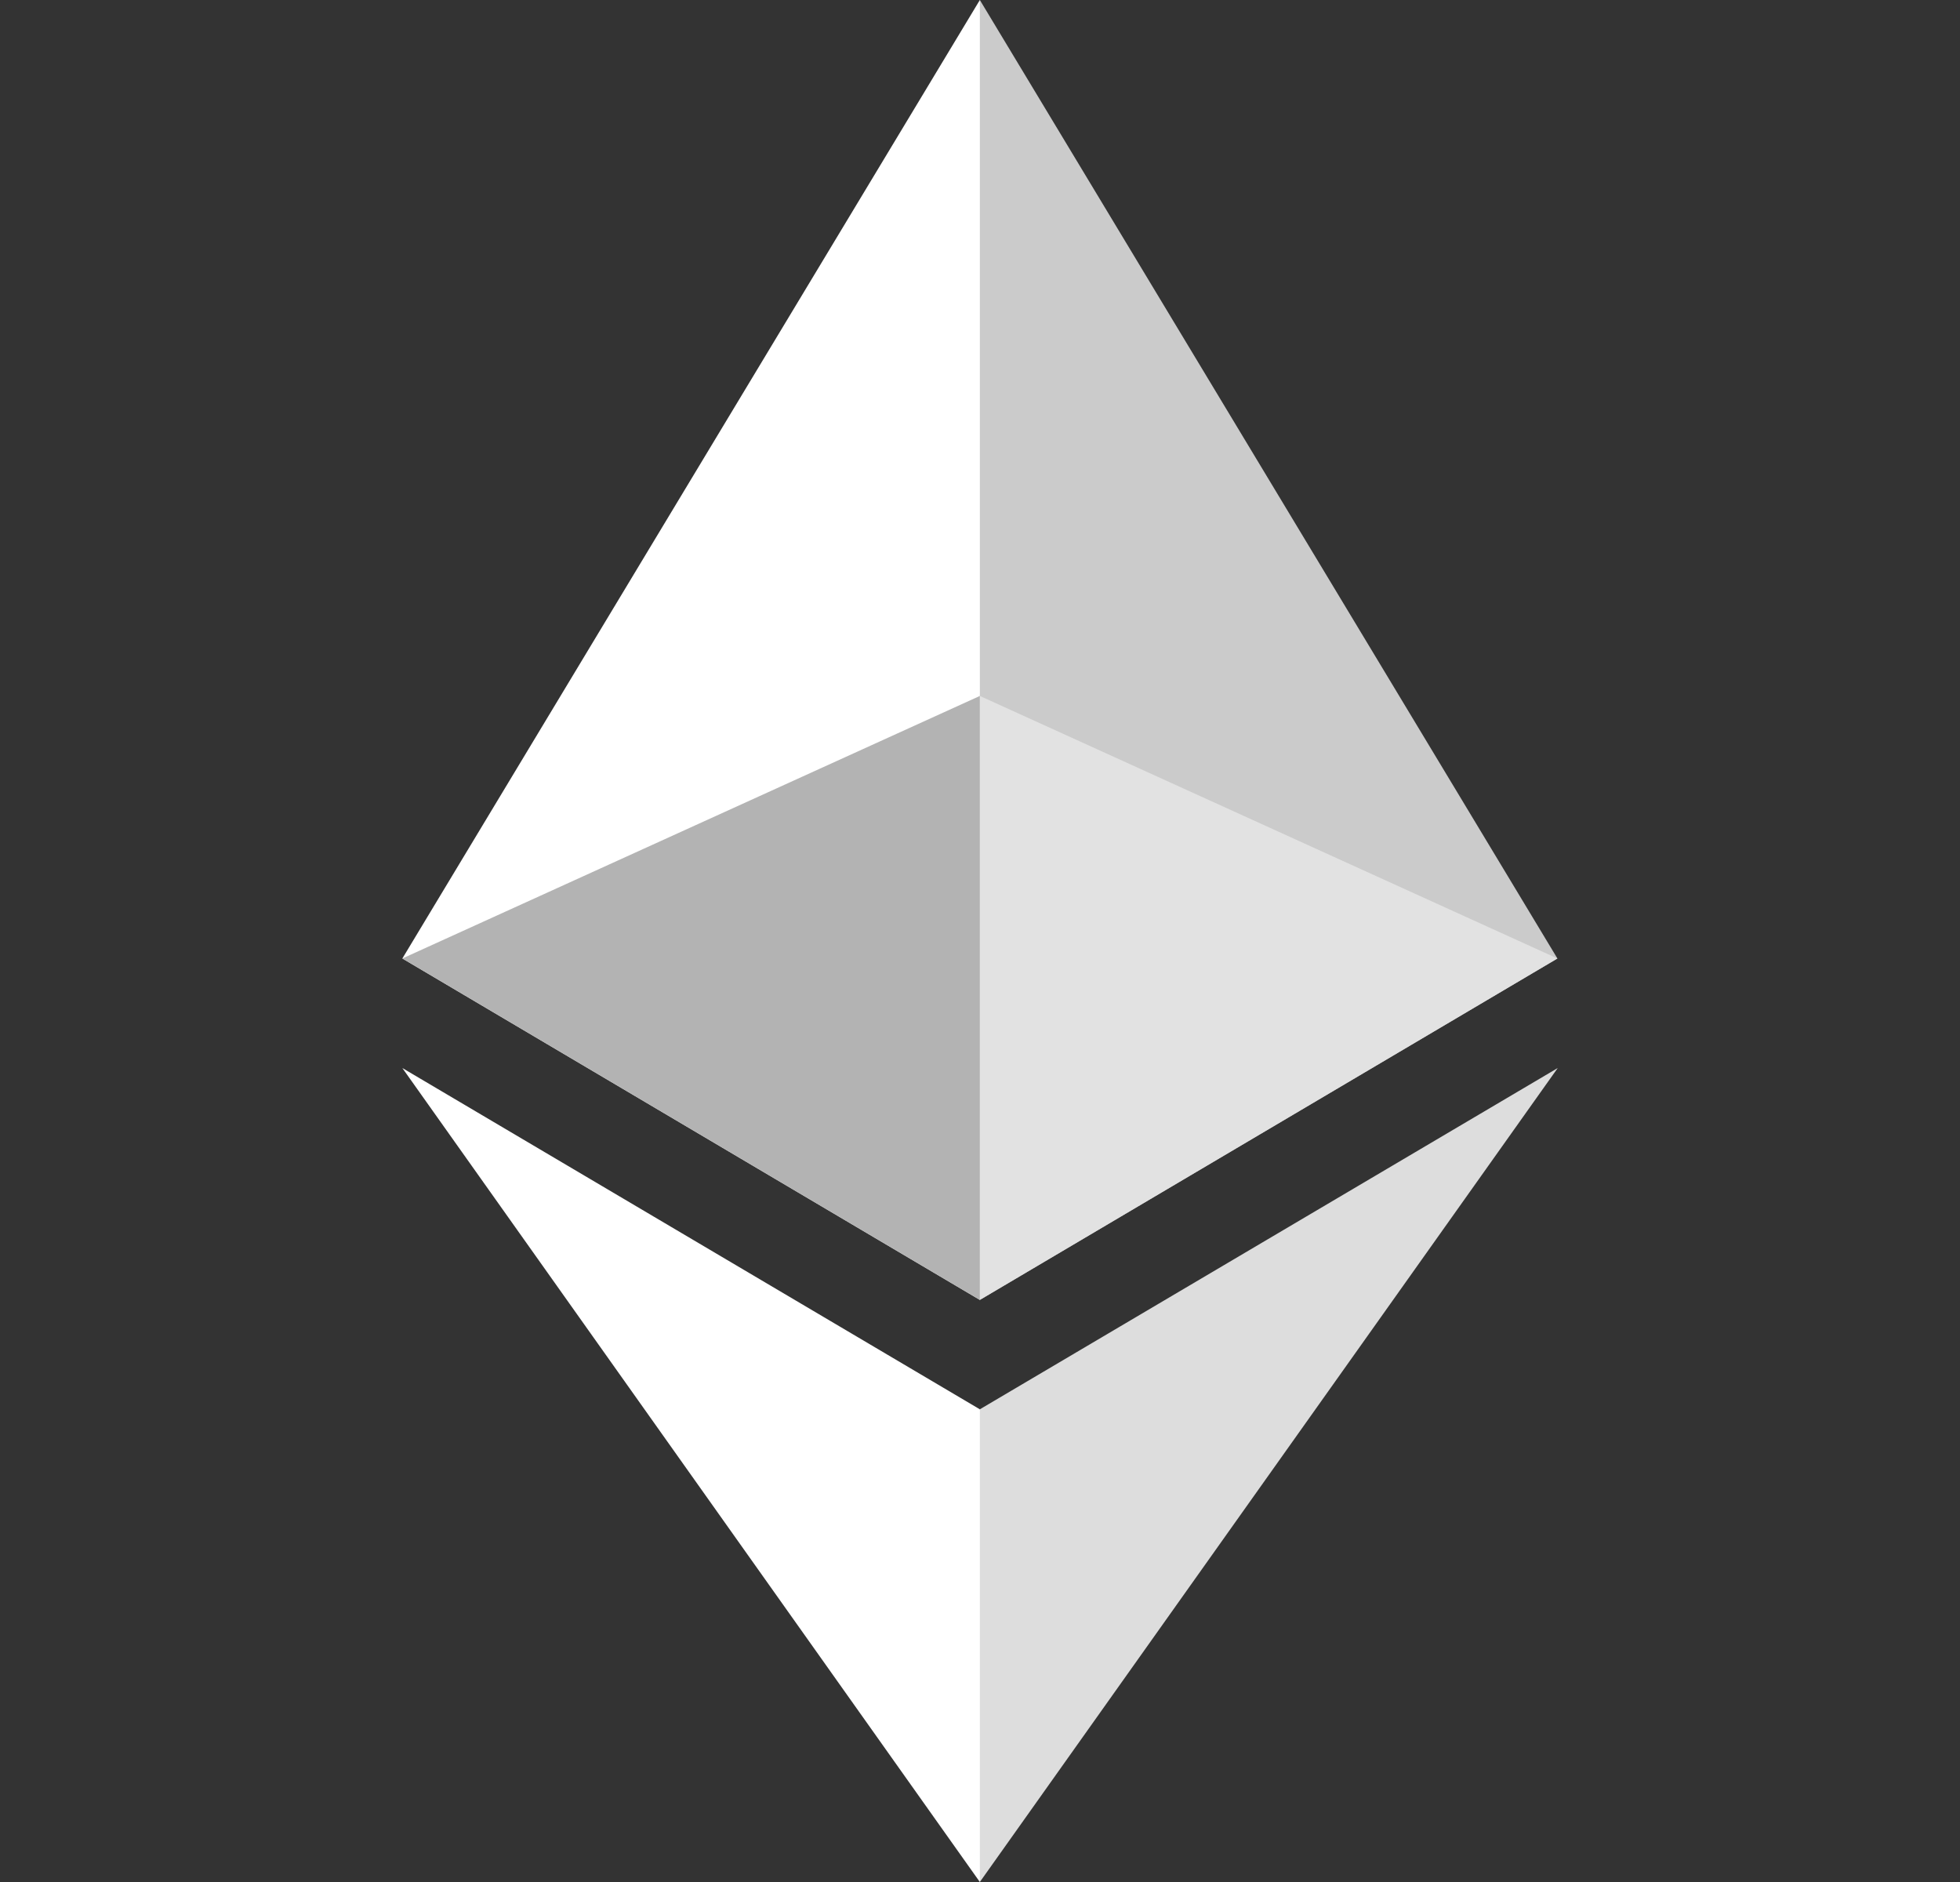 <svg width="25" height="24" viewBox="0 0 25 24" fill="none" xmlns="http://www.w3.org/2000/svg">
 <rect x="0" y="0" width="25" height="24" fill="#333333" stroke="none"/>
 <g clip-path="url(#clip0)">
  <path d="M12.498 0L12.337 0.547V16.416L12.498 16.577L19.865 12.223L12.498 0Z" fill="#CBCBCB"/>
  <path d="M12.498 0L5.132 12.223L12.498 16.577V8.874V0Z" fill="white"/>
  <path d="M12.498 17.972L12.408 18.082V23.735L12.498 24L19.869 13.62L12.498 17.972Z" fill="#DDDDDD"/>
  <path d="M12.498 24V17.972L5.132 13.62L12.498 24Z" fill="white"/>
  <path d="M12.498 16.577L19.865 12.223L12.498 8.875V16.577Z" fill="#E2E2E2"/>
  <path d="M5.132 12.223L12.498 16.577V8.875L5.132 12.223Z" fill="#B3B3B3"/>
 </g>
 <defs>
  <clipPath id="clip0">
   <rect width="24" height="24" fill="white" transform="translate(0.5)"/>
  </clipPath>
 </defs>
</svg>
